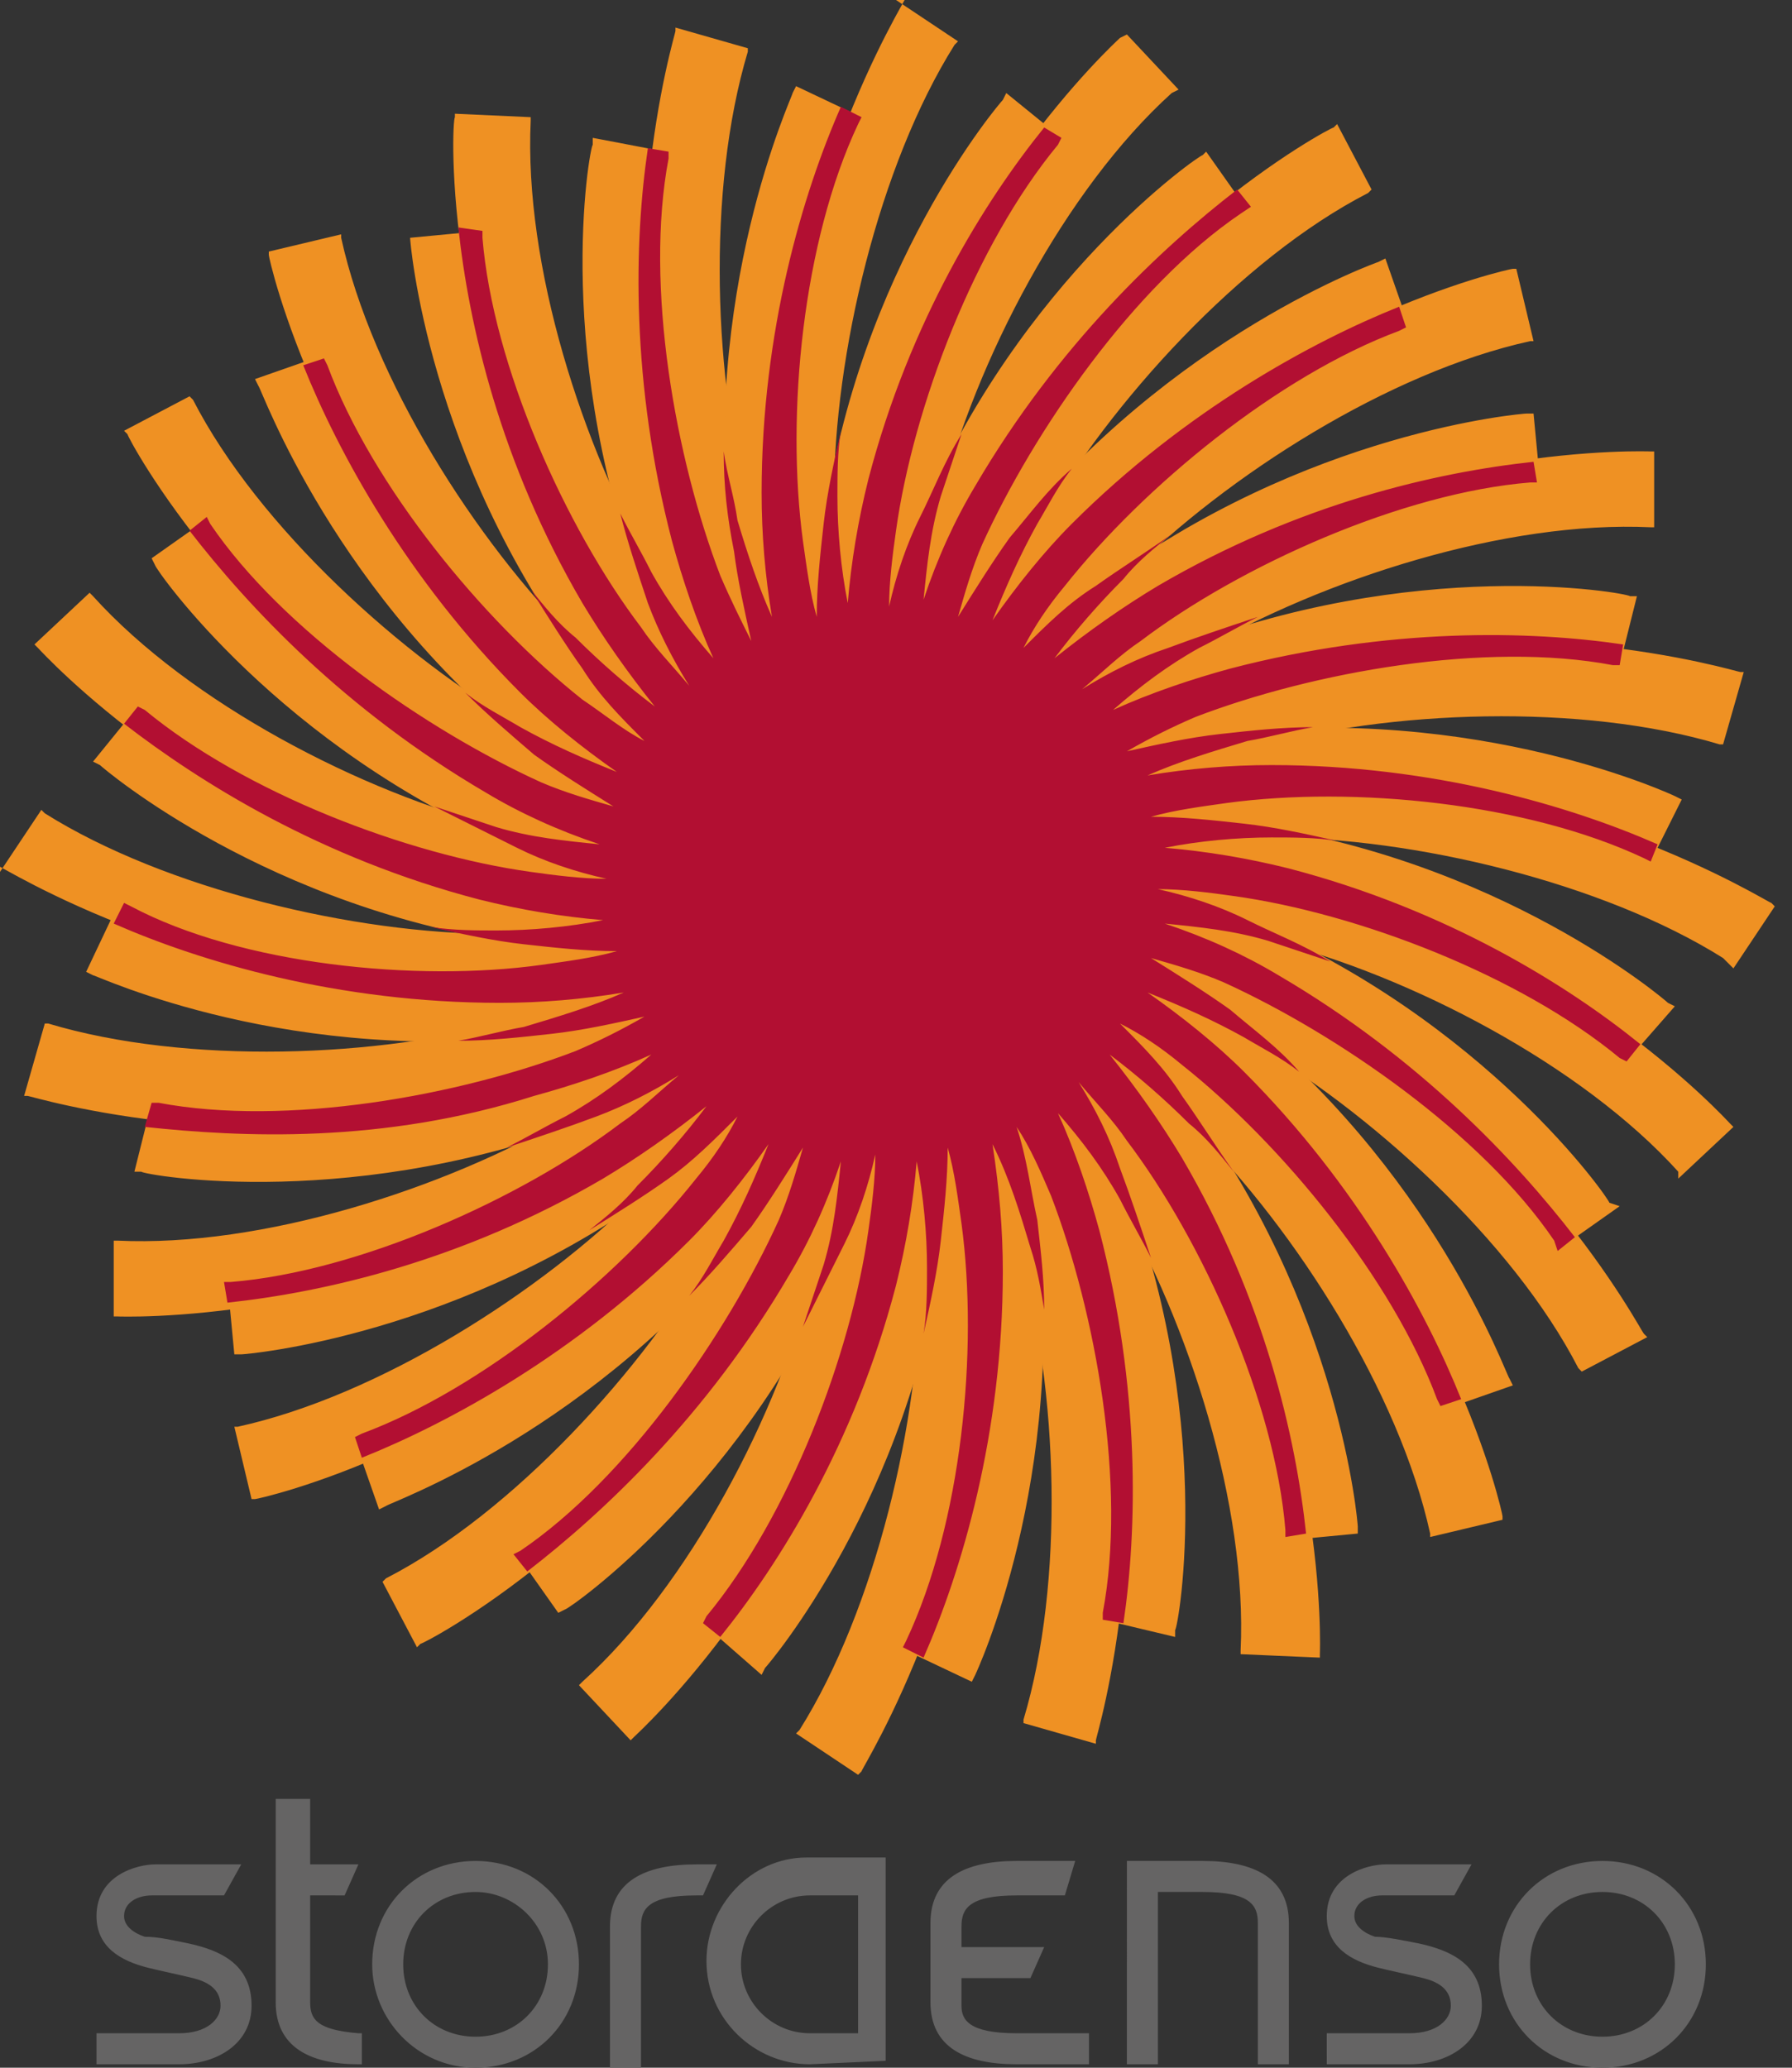 <svg viewBox="0 0 52 60" id="stora-enso" xmlns="http://www.w3.org/2000/svg"><rect x="0" y="0" width="52" height="60" fill="#333333" stroke="none"/><path d="M13.2 3.4v-.1l2.2.1v.1c-.2 4.2 1.5 9.5 3.6 13.1.5.9 1.1 1.7 1.8 2.5-.5-1.1-.9-2.3-1.2-3.4-2.1-8 0-14.7 0-14.8V.8l2.1.6v.1c-1.2 4-1 9.6.1 13.5.3 1 .6 1.9 1 2.8-.2-1.2-.3-2.4-.3-3.6 0-8.3 3.8-14.2 3.8-14.3L26 0l1.8 1.2-.1.1c-2.2 3.5-3.5 9-3.5 13.1 0 1 .1 2.1.3 3.1.1-1.2.3-2.4.6-3.6 2.1-8 7.3-12.7 7.4-12.8l.2-.1 1.5 1.6-.2.1c-3.1 2.8-5.7 7.8-6.7 11.8-.3 1-.4 2-.5 3 .4-1.2.9-2.3 1.5-3.3C32.4 7 38.6 3.7 38.7 3.7l.1-.1 1 1.9-.1.1c-3.7 1.9-7.5 6.1-9.5 9.6-.5.9-.9 1.8-1.3 2.8.7-1 1.5-2 2.3-2.8C37 9.3 43.8 7.8 43.9 7.8h.1l.5 2.1h-.1c-4.1.9-8.8 3.9-11.7 6.8-.7.7-1.4 1.5-2 2.3 1-.8 2-1.5 3-2.1 7.2-4.1 14.2-3.8 14.2-3.8h.1v2.2h-.1c-4.2-.2-9.5 1.5-13.1 3.6-.9.5-1.7 1.1-2.5 1.8 1.1-.5 2.3-.9 3.4-1.2 8-2.1 14.7 0 14.8 0h.1l-.6 2.1h-.1c-4-1.2-9.6-1-13.5.1-1 .3-2 .6-2.9 1 1.2-.2 2.4-.3 3.6-.3 8.3 0 14.2 3.8 14.3 3.8l.1.1-1.2 1.8-.3-.3c-3.5-2.2-9-3.5-13.1-3.5-1 0-2.1.1-3.1.3 1.2.1 2.4.3 3.6.6 8 2.1 12.7 7.3 12.8 7.4l.1.1-1.6 1.5V34c-2.8-3.1-7.8-5.7-11.8-6.7-1-.3-2-.4-3-.5 1.2.4 2.3.9 3.3 1.5 7.2 4.1 10.4 10.3 10.5 10.4l.1.1-1.9 1-.1-.1c-1.9-3.7-6.1-7.5-9.6-9.5-.9-.5-1.8-.9-2.8-1.3 1 .7 2 1.5 2.8 2.3 5.9 5.9 7.4 12.7 7.4 12.8v.1l-2.1.5v-.1c-.9-4.1-3.9-8.8-6.8-11.7-.7-.7-1.5-1.4-2.3-2 .8 1 1.5 2 2.1 3C38.6 41 38.3 48 38.3 48v.1L36 48v-.1c.2-4.2-1.5-9.5-3.6-13.1-.5-.9-1.1-1.7-1.8-2.5.5 1.1.9 2.3 1.2 3.4 2.1 8 0 14.7 0 14.8v.1l-2.1-.6v-.1c1.2-4 1-9.6-.1-13.5-.3-1-.6-2-1.1-3 .2 1.3.3 2.5.3 3.7 0 8.3-3.8 14.2-3.8 14.3l-.1.1-1.8-1.2.1-.1c2.2-3.5 3.5-9 3.5-13.1 0-1-.1-2.1-.3-3.1-.1 1.2-.3 2.4-.6 3.6-2.1 8-7.3 12.7-7.4 12.8l-.1.1-1.5-1.6.1-.1C20 46 22.6 41 23.6 37c.3-1 .4-2 .5-3-.4 1.2-.9 2.3-1.5 3.3-4.1 7.2-10.3 10.4-10.4 10.4l-.1.1-1-1.9.1-.1c3.7-1.9 7.5-6.1 9.5-9.6.5-.9.9-1.8 1.3-2.8-.7 1-1.5 2-2.3 2.8-5.4 5.8-12.2 7.3-12.3 7.3h-.1l-.5-2.1h.1c4.1-.9 8.8-3.9 11.7-6.8.7-.7 1.4-1.5 2-2.3-1 .8-2 1.5-3 2.1-7.2 4.1-14.2 3.8-14.2 3.8h-.1V36h.1c4.2.2 9.5-1.5 13.1-3.6.9-.5 1.7-1.1 2.5-1.8-1.1.5-2.3.9-3.4 1.2-8 2.1-14.7 0-14.8 0H.7l.6-2.1h.1c4 1.2 9.6 1 13.5-.1 1-.3 2-.6 2.9-1-1.2.2-2.4.3-3.6.3-8.3 0-14.2-3.8-14.3-3.8l.1.2 1.2-1.8.1.1c3.5 2.2 9 3.5 13.1 3.5 1 0 2.1-.1 3.1-.3-1.2-.1-2.4-.3-3.6-.6-8-2.1-12.7-7.3-12.8-7.4l-.1-.1 1.6-1.5.1.1c2.8 3.1 7.8 5.7 11.8 6.7 1 .3 2 .4 3 .5-1.2-.4-2.3-.9-3.3-1.5C7 18.9 3.7 12.7 3.7 12.6l-.1-.1 1.9-1 .1.1c1.9 3.7 6.1 7.5 9.6 9.5.9.5 1.8.9 2.8 1.3-1-.7-2-1.5-2.8-2.3C9.3 14.3 7.8 7.5 7.8 7.4v-.1l2.1-.5v.1c.9 4.1 3.9 8.8 6.8 11.7.7.7 1.5 1.4 2.3 2-.8-1-1.5-2-2.1-3-4.1-7.1-3.8-14.1-3.7-14.2" fill="#ef9123"/><path d="M11.9 6.9l2.1-.2v.2c.3 3.7 2.4 8.4 4.6 11.3.4.6.9 1.1 1.4 1.7-.5-.8-.9-1.6-1.2-2.4-2.8-7-1.7-13.2-1.6-13.3V4l2.1.4v.2c-.7 3.7.2 8.7 1.5 12.1.3.7.6 1.3.9 1.9-.2-.9-.4-1.8-.5-2.6C20.3 8.5 23 2.8 23 2.7l.1-.2 1.9.9-.1.2C23.3 7 22.8 12 23.3 15.7c.1.7.2 1.5.4 2.2 0-.9.1-1.8.2-2.7C24.9 7.8 29 3 29.1 2.9l.1-.2L30.8 4l-.1.2c-2.4 2.9-4.2 7.6-4.7 11.2-.1.7-.2 1.5-.2 2.2.2-.9.5-1.8.9-2.6 2.9-6.9 8.1-10.5 8.2-10.5l.1-.1 1.2 1.7-.2.1c-3.1 2.1-6 6.3-7.5 9.6-.3.7-.5 1.4-.7 2.1.5-.8 1-1.6 1.5-2.3C34 9.7 40 7.6 40 7.6l.2-.1.7 2-.2.1c-3.5 1.3-7.4 4.5-9.7 7.4-.5.6-.9 1.2-1.2 1.8.7-.7 1.3-1.3 2.1-1.8 6-4.5 12.3-5 12.4-5h.2l.2 2.1h-.2c-3.7.3-8.4 2.4-11.3 4.6-.6.4-1.1.9-1.7 1.4.8-.5 1.6-.9 2.5-1.2 7-2.8 13.2-1.7 13.3-1.6h.2l-.5 2h-.2c-3.7-.7-8.7.2-12.1 1.5-.7.3-1.3.6-2 1 .9-.2 1.8-.4 2.7-.5 7.5-.9 13.2 1.8 13.2 1.8l.2.1-.9 1.8-.2-.1c-3.4-1.6-8.4-2.1-12.1-1.6-.7.1-1.5.2-2.2.4.9 0 1.8.1 2.7.2 7.4 1 12.2 5.1 12.3 5.2l.2.1-1.4 1.6-.2-.1c-2.9-2.4-7.6-4.2-11.2-4.7-.7-.1-1.5-.2-2.2-.2.9.2 1.8.5 2.6.9 6.9 2.9 10.5 8.1 10.5 8.2l.3.1-1.7 1.2-.2-.2c-2.1-3.1-6.3-6-9.6-7.5-.7-.3-1.4-.5-2.1-.7.8.5 1.6 1 2.3 1.5 5.9 4.6 8 10.6 8.1 10.7l.1.2-2 .7-.1-.2c-1.3-3.5-4.5-7.4-7.4-9.7-.6-.5-1.2-.9-1.8-1.2.7.7 1.3 1.3 1.8 2.1 4.5 6 5 12.3 5 12.4v.2l-2.1.2v-.2c-.3-3.7-2.4-8.4-4.6-11.3-.4-.6-.9-1.1-1.4-1.7.5.8.9 1.6 1.2 2.5 2.8 7 1.7 13.2 1.6 13.3v.2L32 47v-.2c.7-3.7-.2-8.7-1.5-12.1-.3-.7-.6-1.4-1-2l.6 2.7c.9 7.5-1.8 13.2-1.8 13.2l-.1.2-1.9-.9.1-.2c1.6-3.4 2.1-8.4 1.6-12.1-.1-.7-.2-1.5-.4-2.2 0 .9-.1 1.8-.2 2.7-1 7.4-5.1 12.2-5.2 12.3l-.1.2-1.6-1.4.1-.2c2.4-2.9 4.2-7.6 4.7-11.2.1-.7.2-1.5.2-2.2-.2.9-.5 1.8-.9 2.6-2.9 6.9-8.1 10.5-8.2 10.5l-.2.1-1.2-1.7.2-.1c3.1-2.1 6-6.3 7.5-9.6.3-.7.5-1.4.7-2.1-.5.8-1 1.6-1.5 2.3-4.6 5.9-10.6 8-10.7 8.1l-.2.1-.7-2 .2-.1c3.5-1.3 7.4-4.5 9.7-7.4.5-.6.9-1.2 1.2-1.8-.7.7-1.3 1.3-2 1.8-6 4.5-12.3 5-12.4 5h-.2l-.2-2.1h.2c3.7-.3 8.4-2.4 11.3-4.6.6-.4 1.1-.9 1.7-1.4-.8.5-1.6.9-2.4 1.2-7 2.8-13.2 1.7-13.3 1.6h-.2l.5-2h.2c3.7.7 8.7-.2 12.1-1.5.7-.3 1.3-.6 2-1-.9.2-1.8.4-2.7.5-7.5 1-13.2-1.7-13.3-1.7l-.2-.1.9-1.9.2.1C7 28 12.1 28.5 15.7 28c.7-.1 1.5-.2 2.2-.4-.9 0-1.8-.1-2.7-.2-7.4-1-12.2-5.1-12.3-5.2l-.2-.1L4 20.5l.2.1c2.9 2.4 7.6 4.2 11.2 4.7.7.1 1.5.2 2.2.2-.9-.2-1.8-.5-2.6-.9-6.9-2.9-10.5-8.1-10.5-8.2l-.1-.2L6.1 15l.1.2c2.1 3.1 6.3 6 9.6 7.5.7.3 1.4.5 2.1.7-.8-.5-1.6-1-2.3-1.5-5.9-4.6-8-10.6-8.1-10.7l-.1-.2 2-.7.1.2c1.3 3.5 4.5 7.4 7.4 9.7.6.5 1.2.9 1.8 1.2-.7-.7-1.3-1.3-1.8-2.1-4.5-6-5-12.3-5-12.4z" fill="#ef9123"/><path d="M33 26h.7v.7H33V26zm-1.7-.3l-.2.2v.4c0 .1 0 .2.2.2h.1v.2h-1.1v-.2h.1c.1 0 .2-.1.2-.2V24c0-.1 0-.2-.2-.2h-.1v-.2l.9-.1v1.8l.4-.4c.1-.1.1-.2 0-.2h-.1v-.2h1.2v.2h-.1c-.1 0-.3.1-.4.2l-.4.4.7 1c.1.1.1.2.3.2h.1v.2h-.8l-.8-1zm-2.9-.9c.2-.3.4-.4.7-.4.7 0 .8.4.8.9v1c0 .1 0 .2.2.2h.1v.2h-1.1v-.2h.1c.1 0 .2-.1.2-.2v-.9c0-.4-.1-.5-.4-.5-.3 0-.5.2-.5.6v.8c0 .1 0 .2.2.2h.1v.2h-1.1v-.2h.1c.1 0 .2-.1.2-.2v-1.4c0-.1 0-.2-.2-.2h-.1v-.2l.8-.1-.1.4zm-1.1-.7h-.6v-.5h.6v.5zm-.6.8c0-.1 0-.2-.2-.2h-.1v-.2l.9-.1v1.9c0 .1 0 .2.2.2h.1v.2h-1.1v-.2h.1c.1 0 .2-.1.2-.2v-1.4zm-2.1-.1c.1-.2.4-.4.7-.4.7 0 .8.4.8.9v1c0 .1 0 .2.2.2h.1v.2h-1.1v-.2h.1c.1 0 .2-.1.2-.2v-.9c0-.4-.1-.5-.4-.5-.3 0-.5.2-.5.6v.8c0 .1 0 .2.2.2h.1v.2h-1.1v-.2h.1c.1 0 .2-.1.2-.2V24c0-.1 0-.2-.2-.2h-.1v-.2l.9-.1v1.3zm-1.4-.3h.4v.3h-.4v1.3c0 .2.1.3.3.3h.2v.4h-.4c-.4 0-.7-.1-.7-.5v-1.4h-.4v-.3h.4v-.7h.6v.6zm-1.5.9c0-.4-.2-.6-.5-.6-.4 0-.5.3-.5.6h1zm-1 .3c0 .4.2.7.5.7s.5-.2.5-.4h.5c-.2.5-.5.8-1 .8-.7 0-1.1-.5-1.1-1.2s.5-1.2 1.1-1.2c.7 0 1.1.6 1.1 1.3h-1.6zm-1.4.6c0 .1 0 .2.2.2h.1v.2h-1.1v-.2h.1c.1 0 .2-.1.2-.2v-1.4c0-.1 0-.2-.2-.2h-.1v-.2l.8-.1v.5c.1-.3.4-.5.7-.5h.1v.6h-.2c-.4 0-.6.3-.6.7v.6z" fill="#fff"/><path d="M18 14.9c.3.6.6 1.1.9 1.7.5.9 1.1 1.7 1.8 2.5-.5-1.1-.9-2.3-1.2-3.4-1.2-4.6-1.1-8.7-.7-11.4l.6.1v.2c-.7 3.7.2 8.7 1.5 12.1.3.7.6 1.3.9 1.9-.2-.9-.4-1.8-.5-2.6-.2-1-.3-1.9-.3-2.9.1.7.3 1.3.4 2 .3 1 .6 1.9 1 2.8-.2-1.2-.3-2.4-.3-3.6 0-4.7 1.2-8.7 2.3-11.2l.6.3-.1.2C23.3 7 22.8 12 23.3 15.7c.1.7.2 1.5.4 2.2 0-.9.1-1.8.2-2.7.1-.9.3-1.8.5-2.7-.1.6-.1 1.3-.1 1.9 0 1 .1 2.1.3 3.1.1-1.2.3-2.4.6-3.6 1.2-4.6 3.4-8.1 5.1-10.2l.5.3-.1.2c-2.4 2.9-4.2 7.6-4.7 11.2-.1.7-.2 1.5-.2 2.2.2-.9.5-1.8.9-2.6s.7-1.6 1.2-2.4l-.6 1.8c-.3 1-.4 2-.5 3 .4-1.2.9-2.3 1.5-3.3 2.4-4.1 5.4-6.9 7.6-8.6l.4.5-.3.2c-3.1 2.1-6 6.3-7.5 9.6-.3.7-.5 1.4-.7 2.1.5-.8 1-1.6 1.5-2.3.6-.7 1.1-1.4 1.8-2-.4.5-.7 1.1-1 1.6-.5.9-.9 1.8-1.3 2.8.7-1 1.5-2 2.3-2.8 3.3-3.3 7-5.3 9.5-6.3l.2.6-.2.1c-3.5 1.3-7.4 4.5-9.7 7.4-.5.6-.9 1.2-1.2 1.8.7-.7 1.3-1.3 2.1-1.8.7-.5 1.5-1 2.2-1.5-.5.4-1 .8-1.4 1.3-.7.7-1.4 1.5-2 2.3 1-.8 2-1.5 3-2.1 4.1-2.4 8.1-3.3 10.9-3.6l.1.6h-.2c-3.7.3-8.4 2.4-11.3 4.6-.6.4-1.1.9-1.7 1.4.8-.5 1.6-.9 2.5-1.2.8-.3 1.7-.6 2.6-.9-.6.3-1.1.6-1.7.9-.9.5-1.7 1.1-2.5 1.8 1.1-.5 2.3-.9 3.4-1.2 4.6-1.2 8.7-1.1 11.4-.7l-.1.6h-.2c-3.7-.7-8.7.2-12.1 1.5-.7.3-1.3.6-2 1 .9-.2 1.8-.4 2.7-.5.9-.1 1.8-.2 2.7-.2-.6.1-1.3.3-1.9.4-1 .3-2 .6-2.9 1 1.2-.2 2.4-.3 3.6-.3 4.7 0 8.7 1.2 11.2 2.3l-.2.5-.2-.1c-3.4-1.6-8.4-2.1-12.1-1.6-.7.1-1.5.2-2.2.4.9 0 1.8.1 2.7.2.9.1 1.8.3 2.7.5-.6-.1-1.3-.1-1.9-.1-1 0-2.1.1-3.1.3 1.2.1 2.4.3 3.6.6 4.6 1.2 8.1 3.4 10.2 5.1l-.4.5-.2-.1c-2.9-2.4-7.6-4.2-11.2-4.7-.7-.1-1.5-.2-2.2-.2.9.2 1.8.5 2.6.9s1.6.7 2.4 1.2l-1.8-.6c-1-.3-2-.4-3-.5 1.2.4 2.3.9 3.3 1.5 4.1 2.4 6.9 5.4 8.6 7.6l-.5.4-.1-.3c-2.1-3.1-6.3-6-9.6-7.5-.7-.3-1.4-.5-2.1-.7.8.5 1.6 1 2.3 1.5.7.6 1.4 1.1 2 1.8-.5-.4-1.1-.7-1.6-1-.9-.5-1.8-.9-2.8-1.3 1 .7 2 1.5 2.8 2.3 3.3 3.3 5.3 7 6.3 9.5l-.6.2-.1-.2c-1.3-3.5-4.5-7.4-7.4-9.7-.6-.5-1.2-.9-1.8-1.2.7.7 1.3 1.3 1.8 2.1.5.7 1 1.5 1.5 2.2-.4-.5-.8-1-1.3-1.4-.7-.7-1.5-1.4-2.3-2 .8 1 1.5 2 2.1 3 2.4 4.1 3.3 8.1 3.6 10.9l-.6.1v-.2c-.3-3.7-2.4-8.4-4.6-11.3-.4-.6-.9-1.1-1.4-1.7.5.8.9 1.6 1.2 2.5.3.8.6 1.7.9 2.6-.3-.6-.6-1.1-.9-1.7-.5-.9-1.1-1.7-1.8-2.5.5 1.1.9 2.3 1.2 3.4 1.2 4.6 1.1 8.7.7 11.4L32 47v-.2c.7-3.7-.2-8.7-1.5-12.1-.3-.7-.6-1.4-1-2 .3.9.4 1.8.6 2.7.1.9.2 1.7.2 2.6-.1-.6-.2-1.2-.4-1.8-.3-1-.6-2-1.1-3 .2 1.3.3 2.5.3 3.7 0 4.7-1.2 8.7-2.3 11.2l-.6-.3.1-.2c1.6-3.4 2.1-8.4 1.6-12.1-.1-.7-.2-1.5-.4-2.2 0 .9-.1 1.8-.2 2.7-.1.9-.3 1.8-.5 2.7.1-.6.1-1.3.1-1.9 0-1-.1-2.1-.3-3.1-.1 1.2-.3 2.4-.6 3.6-1.2 4.6-3.4 8.1-5.1 10.2l-.5-.4.1-.2c2.4-2.9 4.2-7.6 4.7-11.2.1-.7.2-1.5.2-2.2-.2.9-.5 1.8-.9 2.6l-1.2 2.4.6-1.8c.3-1 .4-2 .5-3-.4 1.2-.9 2.3-1.5 3.3-2.4 4.1-5.4 6.9-7.6 8.6l-.4-.5.2-.1c3.1-2.1 6-6.3 7.5-9.6.3-.7.5-1.4.7-2.1-.5.8-1 1.6-1.5 2.3-.6.7-1.2 1.4-1.8 2 .4-.5.7-1.1 1-1.6.5-.9.9-1.8 1.3-2.8-.7 1-1.5 2-2.3 2.8-3.3 3.3-7 5.3-9.5 6.3l-.2-.6.2-.1c3.5-1.3 7.4-4.5 9.7-7.4.5-.6.9-1.2 1.2-1.8-.7.7-1.3 1.3-2 1.8s-1.5 1-2.3 1.5c.5-.4 1-.8 1.4-1.3.7-.7 1.4-1.5 2-2.3-1 .8-2 1.5-3 2.1-4.1 2.4-8.1 3.3-10.9 3.6l-.1-.6h.2c3.7-.3 8.4-2.4 11.3-4.6.6-.4 1.1-.9 1.7-1.4-.8.5-1.6.9-2.4 1.2-.8.3-1.7.6-2.6.9.6-.3 1.1-.6 1.7-.9.9-.5 1.7-1.1 2.5-1.8-1.1.5-2.3.9-3.4 1.2-4.4 1.4-8.5 1.2-11.3.9l.2-.7h.2c3.7.7 8.7-.2 12.1-1.5.7-.3 1.3-.6 2-1-.9.2-1.8.4-2.7.5-.9.1-1.8.2-2.7.2.6-.1 1.3-.3 1.9-.4 1-.3 2-.6 2.9-1-1.2.2-2.4.3-3.6.3-4.7 0-8.7-1.2-11.2-2.3l.3-.6.2.1C7 28 12.1 28.5 15.7 28c.7-.1 1.5-.2 2.2-.4-.9 0-1.8-.1-2.7-.2-.9-.1-1.8-.3-2.7-.5.7.1 1.3.1 1.9.1 1 0 2.1-.1 3.1-.3-1.2-.1-2.4-.3-3.6-.6-4.6-1.2-8.1-3.4-10.3-5.1l.4-.5.2.1c2.9 2.4 7.6 4.2 11.2 4.7.7.1 1.5.2 2.2.2-.9-.2-1.8-.5-2.6-.9l-2.4-1.2 1.8.6c1 .3 2 .4 3 .5-1.2-.4-2.3-.9-3.3-1.5-4.1-2.4-6.9-5.4-8.6-7.6L6 15l.1.2c2.1 3.1 6.3 6 9.6 7.5.7.3 1.4.5 2.1.7-.8-.5-1.6-1-2.3-1.5-.7-.6-1.4-1.2-2-1.8.5.4 1.1.7 1.6 1 .9.5 1.8.9 2.8 1.3-1-.7-2-1.5-2.8-2.3-3.3-3.3-5.3-7-6.3-9.5l.6-.2.1.2c1.3 3.5 4.5 7.4 7.4 9.7.6.4 1.2.9 1.8 1.2-.7-.7-1.3-1.3-1.8-2.1-.5-.7-1-1.5-1.5-2.3.4.5.8 1 1.3 1.4.7.7 1.5 1.4 2.3 2-.8-1-1.5-2-2.1-3-2.4-4.1-3.3-8.1-3.6-10.9l.7.1v.2c.3 3.7 2.4 8.4 4.6 11.3.4.6.9 1.1 1.4 1.7-.5-.8-.9-1.6-1.2-2.4-.3-.9-.6-1.8-.8-2.6" fill="#b20f32"/><path d="M29.5 59h2.1v.9h-2.1c-1.5 0-2.5-.5-2.5-1.8v-2.3c0-1.3 1-1.8 2.5-1.8h1.7l-.3 1h-1.4c-1.4 0-1.6.4-1.6.9v.6h2.4l-.4.9h-2v.8c0 .4.2.8 1.6.8m17-4.1c-1.2 0-2.1.9-2.1 2.1s.9 2.1 2.1 2.1 2.1-.9 2.1-2.1-.9-2.1-2.1-2.1m0-.9c1.7 0 3 1.3 3 3s-1.3 3-3 3-3-1.3-3-3 1.3-3 3-3m-41 2.4c.9.2 1.8.6 1.8 1.8 0 1.1-1 1.7-2.1 1.7H2.8V59h2.4c.8 0 1.2-.4 1.2-.8 0-.5-.4-.7-.8-.8-.4-.1-.9-.2-1.3-.3-.8-.2-1.5-.6-1.5-1.5 0-1.2 1.2-1.5 1.7-1.5H7l-.5.9H4.4c-.4 0-.8.2-.8.6 0 .3.3.5.6.6.4 0 .8.1 1.3.2m35.7 0c.9.2 1.8.6 1.8 1.8 0 1.1-1 1.7-2.1 1.7h-2.4V59h2.4c.8 0 1.2-.4 1.2-.8 0-.5-.4-.7-.8-.8-.4-.1-.9-.2-1.3-.3-.8-.2-1.5-.6-1.5-1.5 0-1.2 1.2-1.5 1.7-1.5h2.5l-.5.9h-2.1c-.4 0-.8.2-.8.6 0 .3.3.5.6.6.3 0 .8.1 1.3.2m-7.6 3.5h-.9V54h2.2c1.5 0 2.5.5 2.5 1.8v4.1h-.9v-4.1c0-.5-.2-.9-1.6-.9h-1.3v5zM23.5 55c-1.1 0-2 .9-2 2s.9 2 2 2h1.4v-4h-1.4zm0 4.9c-1.6 0-3-1.3-3-3 0-1.6 1.3-3 2.9-3h2.3v5.9l-2.2.1zm-9.7-5c-1.2 0-2.1.9-2.1 2.1 0 1.2.9 2.1 2.1 2.1 1.2 0 2.1-.9 2.1-2.1 0-1.2-1-2.1-2.1-2.1m0-.9c1.7 0 3 1.3 3 3s-1.3 3-3 3-3-1.4-3-3c0-1.7 1.3-3 3-3m6.4 1c-1.4 0-1.6.4-1.6.9V60h-.9v-4.1c0-1.3 1-1.8 2.5-1.8h.6l-.4.9h-.2zM8 52.2h1v1.9h1.4l-.4.9H9v3.1c0 .5.2.8 1.4.9h.1v.9h-.1C9 59.9 8 59.4 8 58.1v-5.9z" fill="#656464"/></svg>